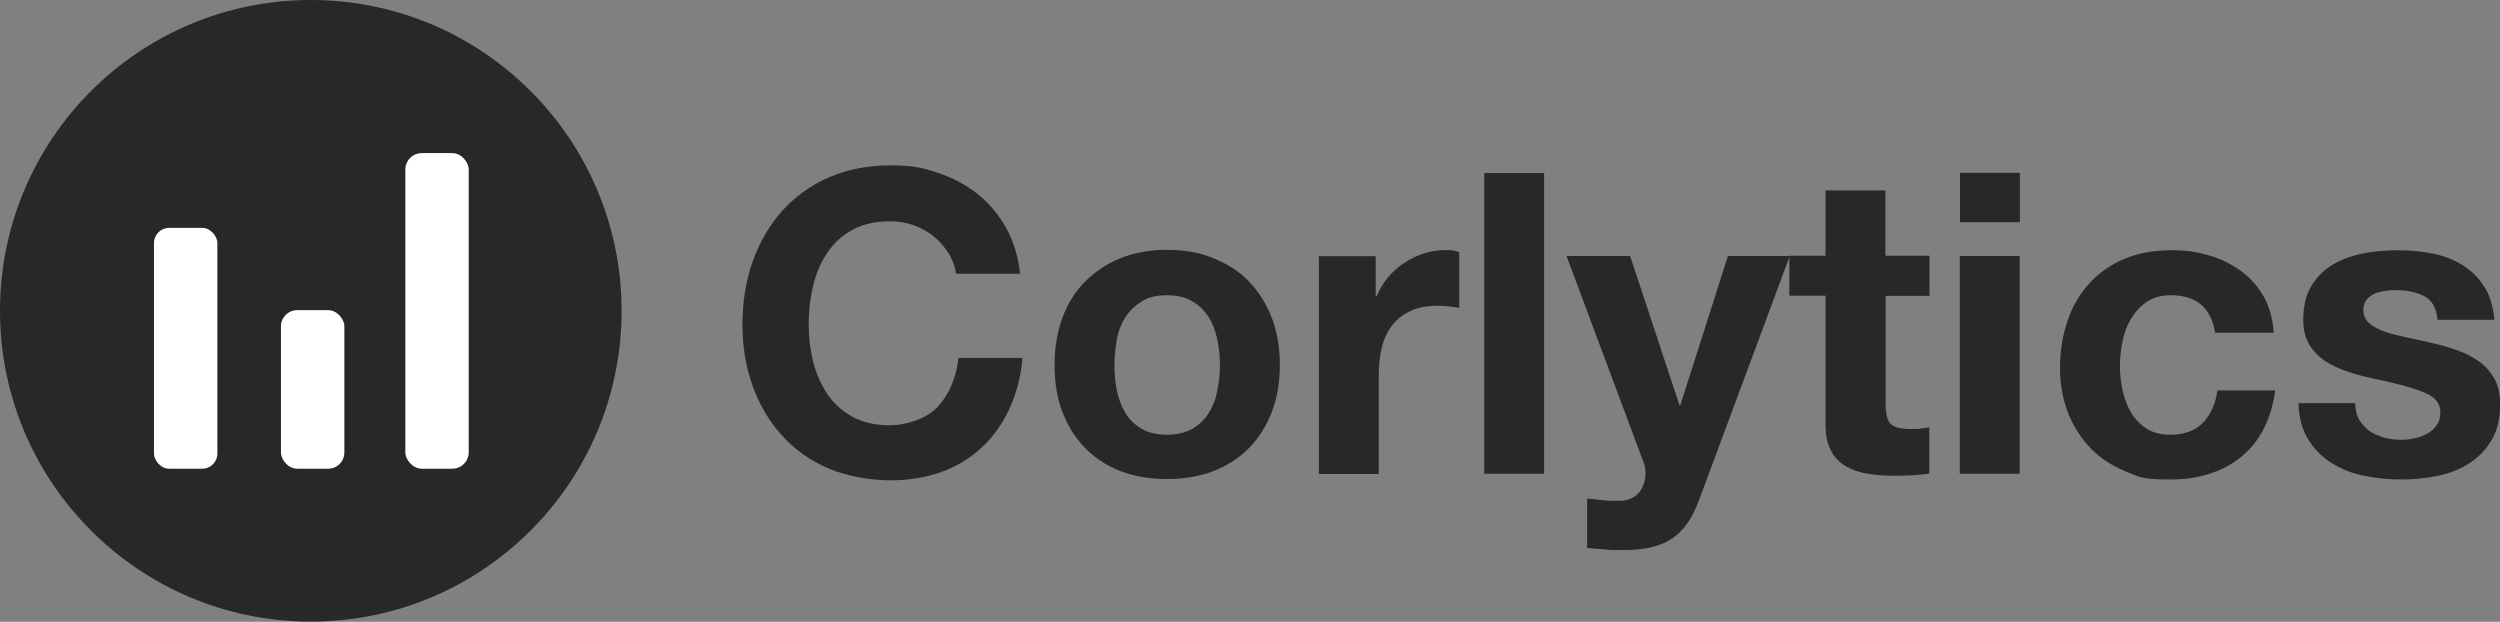 <svg xmlns="http://www.w3.org/2000/svg" xmlns:xlink="http://www.w3.org/1999/xlink" id="Layer_2" viewBox="0 0 1139.8 283.5"><rect x="0" y="0" width="1139.8" height="283.5" fill="#808080" stroke="none"/><defs><style> .st0 { fill: #fff; } .st1 { fill: #282828; } </style></defs><g id="Layer_1-2"><circle class="st1" cx="141.7" cy="141.7" r="141.7"></circle><g><rect class="st0" x="128.1" y="141.4" width="28.9" height="72.3" rx="7.4" ry="7.4"></rect><rect class="st0" x="184.8" y="69.8" width="28.9" height="143.9" rx="7.5" ry="7.5"></rect><rect class="st0" x="70.2" y="103.9" width="28.9" height="109.8" rx="6.9" ry="6.9"></rect></g><path class="st1" d="M432.4,115.4c-1.8-2.9-4-5.4-6.7-7.6-2.7-2.2-5.7-3.9-9.1-5.1-3.4-1.2-7-1.8-10.7-1.8-6.8,0-12.5,1.3-17.3,3.9-4.7,2.6-8.6,6.1-11.5,10.6-3,4.4-5.1,9.4-6.4,15.1-1.4,5.6-2,11.5-2,17.5s.7,11.4,2,16.8c1.4,5.4,3.5,10.3,6.4,14.7,2.9,4.4,6.8,7.8,11.5,10.5,4.7,2.6,10.5,3.9,17.3,3.9s16.4-2.8,21.6-8.4c5.2-5.6,8.4-13.1,9.5-22.3h29.2c-.8,8.6-2.8,16.3-6,23.2-3.2,6.9-7.4,12.8-12.7,17.7-5.2,4.9-11.4,8.6-18.4,11.1s-14.8,3.8-23.2,3.8-20-1.8-28.3-5.5c-8.4-3.6-15.5-8.7-21.2-15.1-5.8-6.4-10.2-13.9-13.3-22.6-3.1-8.6-4.6-18-4.6-27.9s1.5-19.8,4.6-28.5c3.1-8.8,7.5-16.4,13.3-23,5.8-6.5,12.8-11.7,21.2-15.4,8.4-3.7,17.8-5.6,28.3-5.6s14.7,1.1,21.4,3.3,12.7,5.3,18.1,9.5c5.3,4.2,9.7,9.3,13.2,15.5,3.5,6.2,5.6,13.2,6.5,21.1h-29.2c-.5-3.5-1.7-6.6-3.5-9.5h0Z"></path><path class="st1" d="M484.4,144.8c2.4-6.5,5.9-12,10.4-16.5,4.5-4.5,9.9-8.1,16.1-10.6s13.3-3.8,21.1-3.8,14.9,1.2,21.2,3.8,11.8,6,16.2,10.6,7.9,10.1,10.4,16.5,3.7,13.7,3.7,21.6-1.2,15.1-3.7,21.5-5.9,11.9-10.4,16.4c-4.5,4.6-9.9,8-16.2,10.5-6.3,2.4-13.4,3.6-21.2,3.6s-14.9-1.2-21.1-3.6c-6.3-2.4-11.6-5.9-16.1-10.5-4.5-4.5-7.9-10-10.4-16.4s-3.6-13.6-3.6-21.5,1.2-15.1,3.6-21.6ZM509.2,178.1c.8,3.8,2.1,7.2,3.9,10.2s4.3,5.4,7.4,7.2c3.1,1.8,6.9,2.7,11.5,2.7s8.5-.9,11.6-2.7c3.1-1.8,5.6-4.2,7.5-7.2s3.2-6.4,3.9-10.2c.8-3.8,1.2-7.6,1.2-11.6s-.4-7.9-1.2-11.7-2.1-7.2-3.9-10.2c-1.9-2.9-4.3-5.4-7.5-7.2-3.1-1.9-7-2.8-11.6-2.8s-8.5.9-11.5,2.8-5.5,4.3-7.4,7.2c-1.9,2.9-3.2,6.3-3.9,10.2s-1.1,7.8-1.1,11.7.4,7.9,1.1,11.6h0Z"></path><path class="st1" d="M627.2,116.7v18.4h.4c1.3-3.1,3-5.9,5.2-8.6,2.2-2.6,4.7-4.9,7.5-6.7,2.8-1.8,5.8-3.3,9-4.3,3.2-1,6.5-1.5,10-1.5s3.8.3,6,1v25.4c-1.3-.3-2.8-.5-4.6-.7s-3.5-.3-5.2-.3c-5,0-9.2.8-12.7,2.5s-6.2,3.9-8.4,6.8c-2.1,2.9-3.6,6.2-4.5,10.1-.9,3.8-1.3,8-1.3,12.5v44.8h-27.3v-99.3h25.9Z"></path><path class="st1" d="M704,78.9v137.1h-27.3V78.9h27.3Z"></path><path class="st1" d="M762.2,245.6c-5.2,3.5-12.5,5.2-21.9,5.2s-5.6-.1-8.3-.3c-2.8-.2-5.5-.4-8.4-.7v-22.5c2.6.3,5.2.5,7.9.8,2.7.3,5.4.3,8.1.2,3.6-.4,6.2-1.8,8-4.2,1.7-2.4,2.6-5.1,2.6-8.1s-.4-4.2-1.2-6.1l-34.8-93.2h29l22.5,68h.4l21.7-68h28.2l-41.5,111.6c-3,8.1-7,13.8-12.3,17.3h0Z"></path><path class="st1" d="M879.7,116.7v18.2h-20v49.2c0,4.6.8,7.7,2.3,9.2,1.5,1.5,4.6,2.3,9.2,2.3s3,0,4.4-.2,2.8-.3,4-.6v21.1c-2.3.4-4.9.6-7.7.8-2.8.1-5.6.2-8.3.2-4.2,0-8.2-.3-12-.9-3.8-.6-7.1-1.7-10-3.4s-5.2-4-6.8-7.1c-1.7-3.1-2.5-7.1-2.5-12.1v-58.6h-16.5v-18.2h16.5v-29.8h27.3v29.8h20Z"></path><path class="st1" d="M893.6,101.3v-22.5h27.3v22.5h-27.3ZM920.8,116.7v99.3h-27.3v-99.3h27.3Z"></path><path class="st1" d="M989.8,134.6c-4.4,0-8,1-11,3-3,2-5.3,4.6-7.2,7.7-1.9,3.1-3.2,6.6-3.9,10.4-.8,3.8-1.2,7.5-1.2,11.2s.4,7.2,1.2,10.9,2,7.1,3.8,10.1c1.7,3,4.1,5.5,7,7.4s6.5,2.9,10.8,2.9c6.5,0,11.6-1.8,15.1-5.5s5.7-8.6,6.6-14.7h26.3c-1.8,13.2-6.9,23.2-15.4,30.2-8.5,6.9-19.3,10.4-32.5,10.4s-14.2-1.2-20.5-3.8-11.5-6-15.8-10.5c-4.3-4.5-7.8-9.8-10.2-16s-3.7-13-3.7-20.5,1.1-14.8,3.4-21.4c2.2-6.6,5.5-12.3,9.9-17.1,4.3-4.8,9.7-8.6,15.9-11.2,6.3-2.7,13.5-4,21.5-4s11.6.8,17,2.3,10.3,3.9,14.6,7c4.3,3.1,7.8,7,10.5,11.7,2.7,4.7,4.2,10.2,4.6,16.6h-26.7c-1.8-11.4-8.5-17.1-20.2-17.1h0Z"></path><path class="st1" d="M1075.6,191.3c1.2,2.1,2.8,3.8,4.7,5.2,1.9,1.3,4.1,2.3,6.6,3s5.1,1,7.8,1,3.9-.2,6.1-.7c2.1-.4,4-1.1,5.8-2.1s3.2-2.2,4.3-3.8c1.2-1.6,1.7-3.6,1.7-6.1,0-4.1-2.7-7.2-8.2-9.2-5.4-2.1-13-4.1-22.8-6.1-4-.9-7.8-1.9-11.6-3.2s-7.1-2.8-10.1-4.8c-2.9-2-5.3-4.5-7.1-7.5-1.8-3-2.7-6.7-2.7-11,0-6.4,1.2-11.6,3.8-15.8s5.8-7.3,9.9-9.7c4.1-2.4,8.7-4,13.8-5s10.4-1.4,15.8-1.4,10.6.5,15.7,1.5c5.1,1,9.6,2.8,13.5,5.2,4,2.4,7.3,5.7,9.9,9.7s4.2,9.1,4.7,15.3h-25.9c-.4-5.2-2.4-8.8-5.9-10.7-3.6-1.9-7.8-2.8-12.7-2.8s-3.2.1-5,.3c-1.8.2-3.4.6-4.9,1.2s-2.7,1.6-3.8,2.8c-1,1.2-1.5,2.9-1.5,4.9s.9,4.4,2.7,5.9c1.8,1.5,4.1,2.8,7,3.8,2.9,1,6.2,1.8,9.9,2.6,3.7.8,7.5,1.6,11.3,2.5,4,.9,7.8,2,11.6,3.3,3.8,1.3,7.1,3,10.1,5.1,2.9,2.1,5.3,4.7,7.1,7.9,1.8,3.1,2.7,7,2.7,11.6,0,6.5-1.3,12-3.9,16.4-2.6,4.4-6.1,8-10.3,10.7-4.2,2.7-9.1,4.6-14.5,5.7s-11,1.6-16.6,1.6-11.4-.6-16.9-1.7c-5.5-1.1-10.4-3.1-14.7-5.8-4.3-2.7-7.8-6.2-10.6-10.7-2.8-4.4-4.3-10-4.5-16.6h25.9c0,2.9.6,5.5,1.8,7.6h0Z"></path></g></svg>